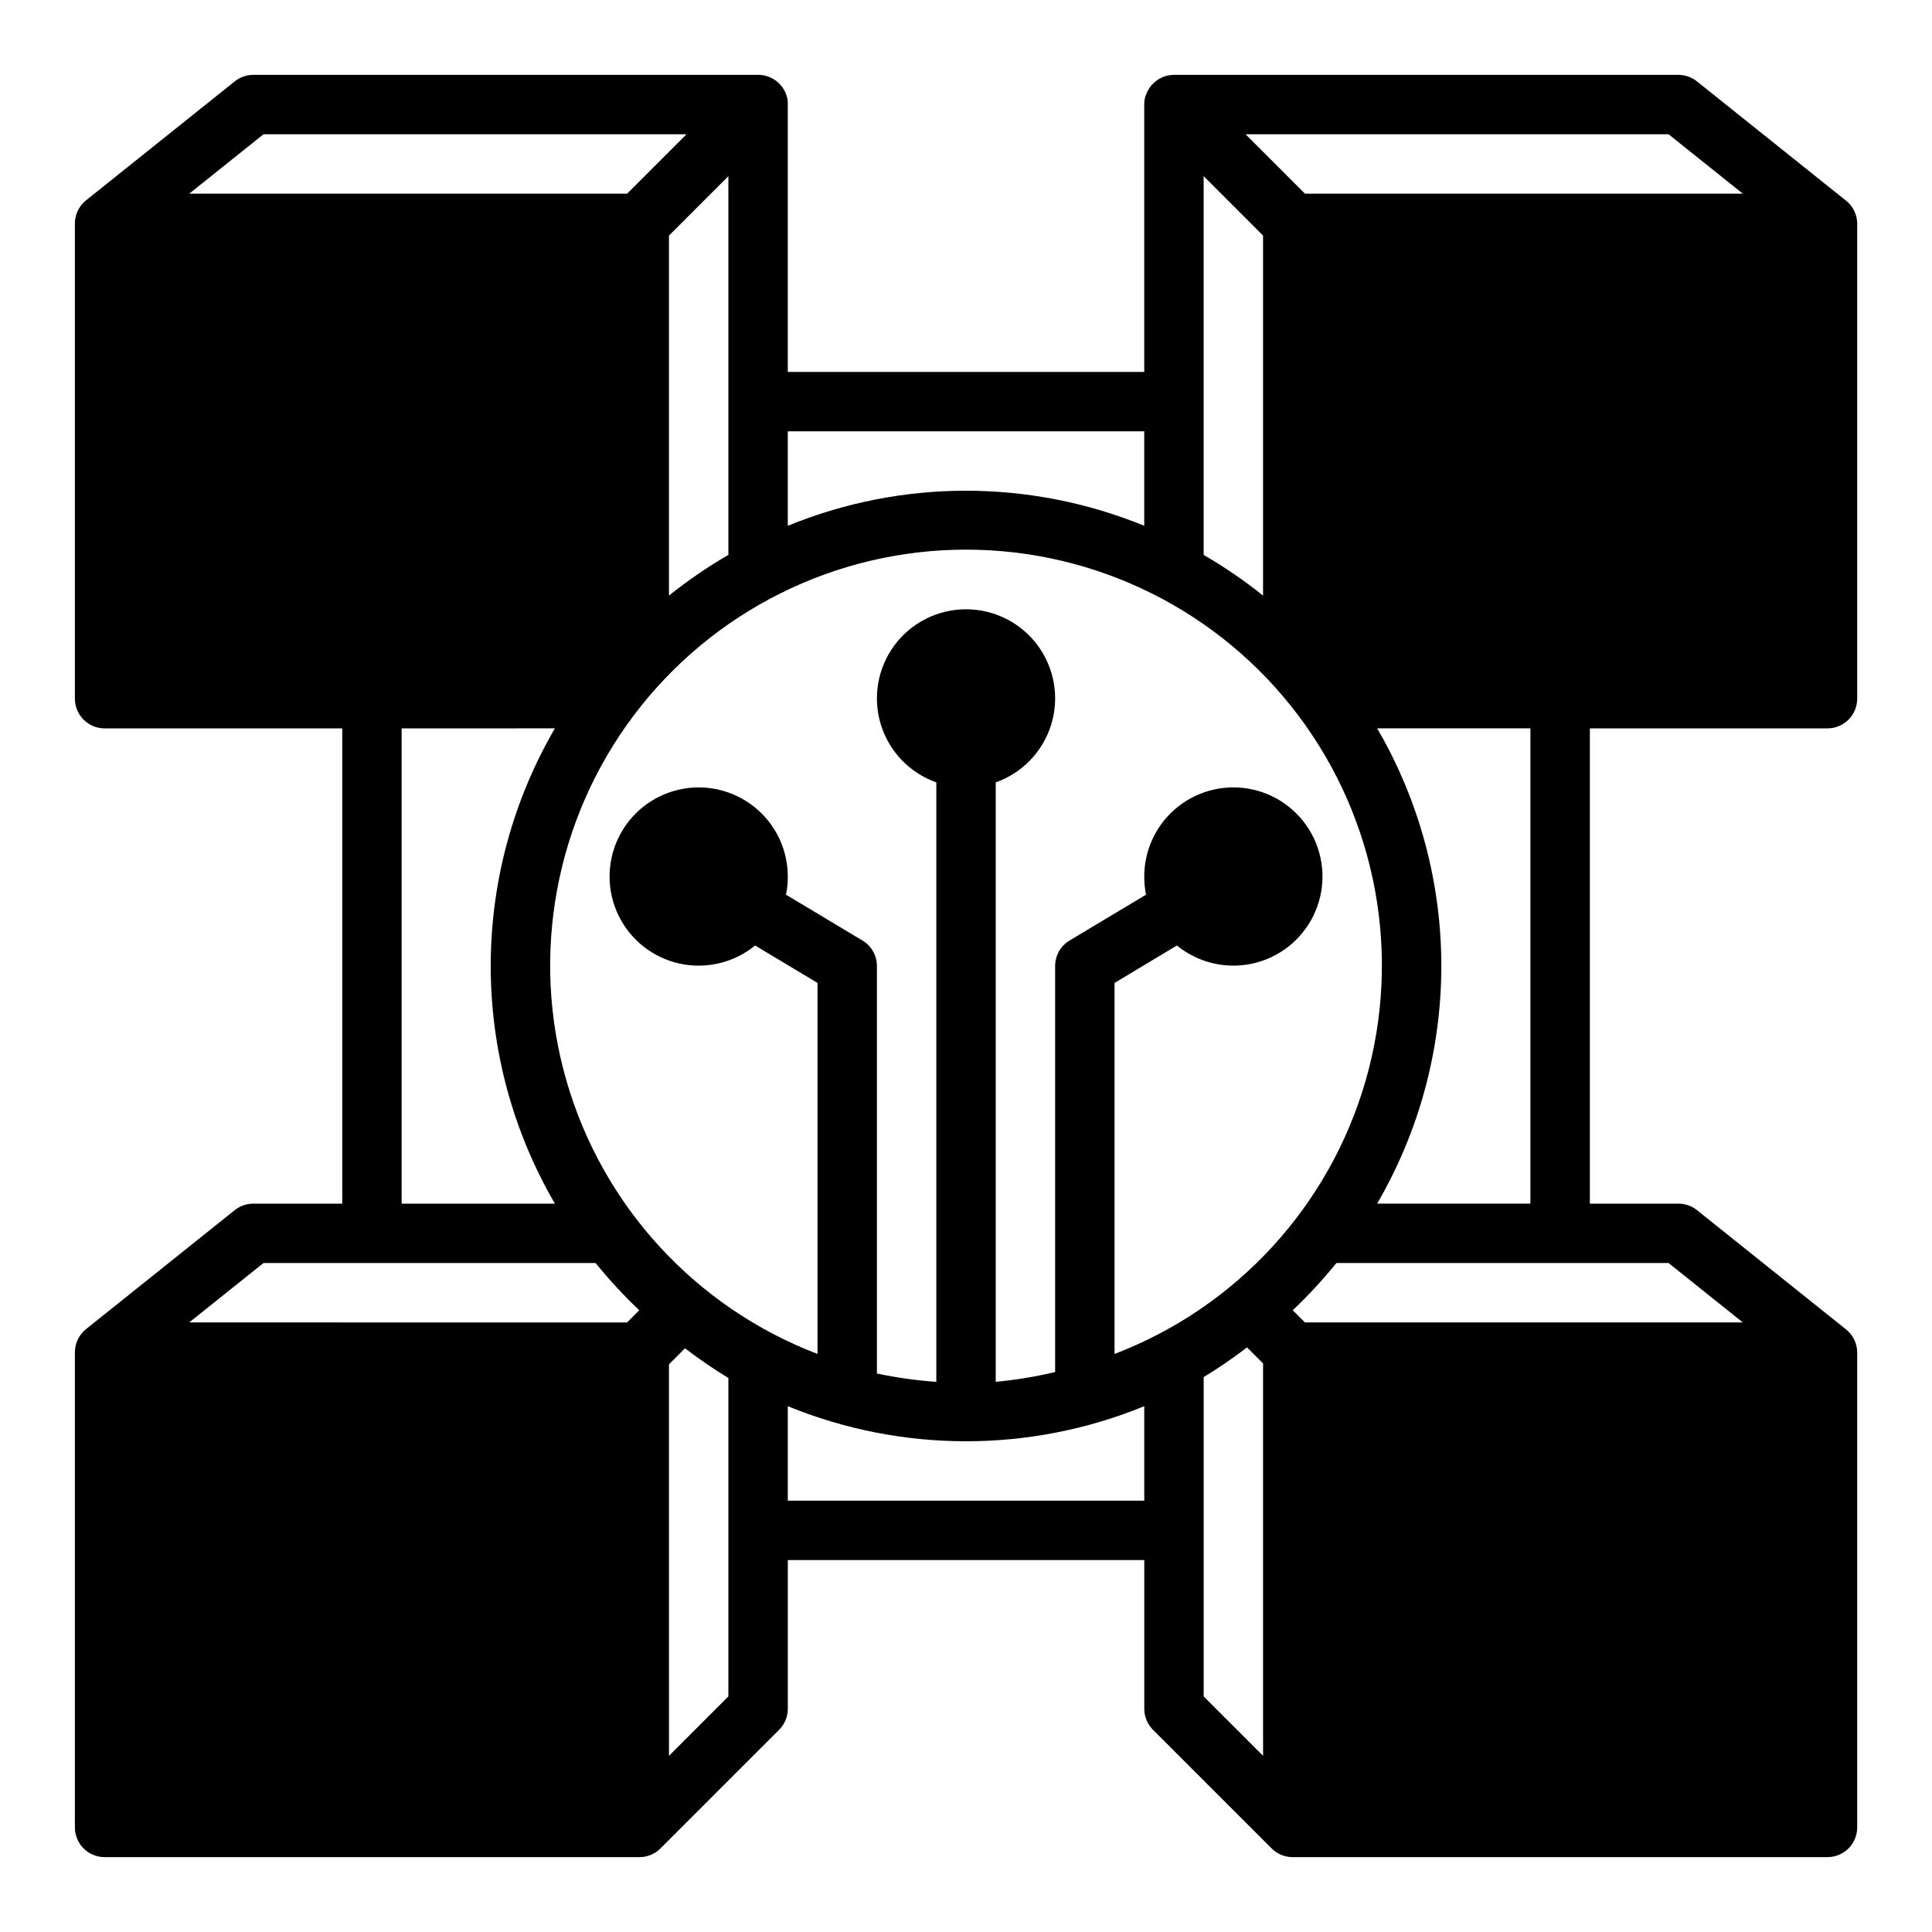<?xml version="1.0" encoding="UTF-8"?>
<!-- Uploaded to: SVG Repo, www.svgrepo.com, Generator: SVG Repo Mixer Tools -->
<svg fill="#000000" width="800px" height="800px" version="1.1" viewBox="144 144 512 512" xmlns="http://www.w3.org/2000/svg">
 <path d="m633.17 197.14-39.359-31.488c-1.375-1.141-3.098-1.777-4.883-1.812h-133.82c-3.176 0.02-6.035 1.941-7.242 4.883-0.441 0.934-0.66 1.957-0.629 2.992v70.848h-94.465v-70.848c0.055-1.027-0.133-2.051-0.551-2.992-1.219-2.965-4.113-4.898-7.32-4.883h-133.82c-1.777 0.012-3.496 0.621-4.883 1.734l-39.359 31.488c-1.879 1.484-2.981 3.742-2.992 6.141v125.95c0 2.09 0.832 4.094 2.309 5.566 1.477 1.477 3.477 2.309 5.566 2.309h62.977v125.95h-23.617c-1.777 0.008-3.496 0.617-4.883 1.73l-39.359 31.488c-1.879 1.484-2.981 3.746-2.992 6.141v125.95c0 2.086 0.832 4.09 2.309 5.566 1.477 1.473 3.477 2.305 5.566 2.305h141.7c2.094 0.012 4.106-0.809 5.59-2.285l31.488-31.488c1.473-1.484 2.293-3.496 2.281-5.586v-39.363h94.465v39.363c-0.012 2.09 0.809 4.102 2.281 5.586l31.488 31.488c1.488 1.477 3.5 2.297 5.59 2.285h141.7c2.086 0 4.09-0.832 5.566-2.305 1.473-1.477 2.305-3.481 2.305-5.566v-125.95c-0.035-2.367-1.133-4.594-2.992-6.062l-39.359-31.488c-1.375-1.141-3.098-1.777-4.883-1.809h-23.613v-125.95h62.977c2.086 0 4.09-0.832 5.566-2.309 1.473-1.473 2.305-3.477 2.305-5.566v-125.95c-0.035-2.367-1.133-4.594-2.992-6.062zm-170.19-6.457 15.742 15.742v95.414c-4.969-3.988-10.23-7.594-15.742-10.785zm-110.21 67.621h94.465v25.035c-30.27-12.391-64.195-12.391-94.465 0zm-158.62-62.977 19.68-15.742h112.1l-15.742 15.742zm142.88-4.644v100.37c-5.512 3.191-10.777 6.797-15.746 10.785v-95.41zm-45.973 146.34c-11.141 19.117-17.012 40.848-17.012 62.977 0 22.125 5.871 43.855 17.012 62.977h-40.621v-125.95zm19.129 157.44-116.04-0.004 19.68-15.742h88.012c3.586 4.414 7.449 8.594 11.57 12.516zm26.844 99.105-15.742 15.742-0.004-103.75 4.25-4.25c3.684 2.832 7.523 5.461 11.496 7.871zm110.21-51.875h-94.465v-25.035c30.27 12.391 64.195 12.391 94.465 0zm31.488 67.621-15.742-15.742v-84.625c3.973-2.414 7.809-5.039 11.492-7.875l4.25 4.25zm-39.359-106.51v-98.324l16.531-9.918c5.578 4.566 12.938 6.332 19.984 4.801 7.043-1.535 13-6.203 16.176-12.68 3.176-6.473 3.219-14.039 0.117-20.551-3.098-6.508-9.004-11.246-16.027-12.863-7.027-1.613-14.406 0.07-20.039 4.57-5.633 4.5-8.898 11.328-8.871 18.539-0.008 1.586 0.152 3.168 0.473 4.723l-20.23 12.121v0.004c-2.391 1.414-3.859 3.988-3.859 6.769v107.61c-5.18 1.23-10.441 2.098-15.742 2.598v-158.86c7.059-2.496 12.516-8.191 14.711-15.352 2.191-7.16 0.855-14.938-3.598-20.957-4.453-6.019-11.496-9.57-18.984-9.57s-14.535 3.551-18.988 9.57c-4.453 6.019-5.785 13.797-3.594 20.957 2.191 7.16 7.648 12.855 14.707 15.352v158.86c-5.293-0.371-10.551-1.105-15.742-2.203v-108c0-2.781-1.469-5.356-3.859-6.769l-20.23-12.125c0.32-1.555 0.48-3.137 0.473-4.723 0.027-7.211-3.238-14.039-8.871-18.539-5.629-4.5-13.012-6.184-20.035-4.57-7.027 1.617-12.93 6.356-16.031 12.863-3.098 6.512-3.055 14.078 0.117 20.551 3.176 6.477 9.133 11.145 16.18 12.68 7.043 1.531 14.402-0.234 19.98-4.801l16.531 9.918v98.324c-32.332-12.363-56.98-39.203-66.551-72.473-9.57-33.266-2.953-69.098 17.867-96.754s53.426-43.922 88.047-43.922c34.617 0 67.223 16.266 88.043 43.922 20.82 27.656 27.438 63.488 17.867 96.754-9.57 33.27-34.215 60.109-66.551 72.473zm69.59-165.79h40.617v125.95h-40.617c11.137-19.121 17.008-40.852 17.008-62.977 0-22.129-5.871-43.859-17.008-62.977zm77.223 141.7 19.68 15.742h-116.04l-3.227-3.227c4.121-3.922 7.984-8.102 11.574-12.516zm-96.355-283.39-15.742-15.742h112.1l19.68 15.742z"/>
</svg>